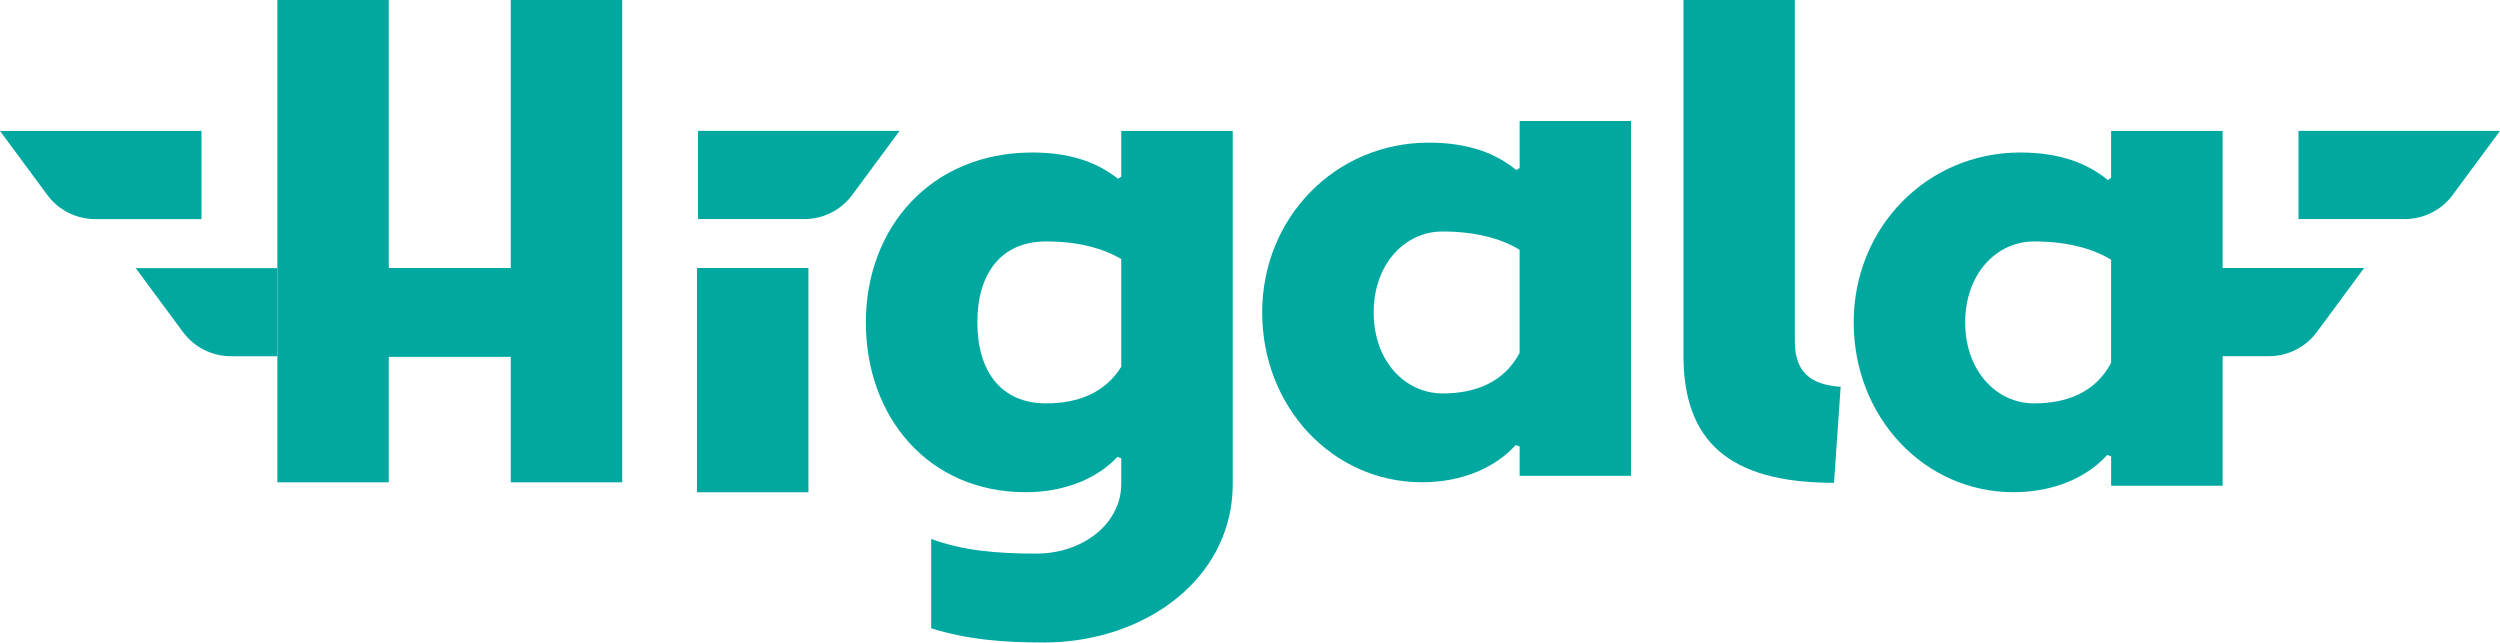 <svg width="214" height="55" viewBox="0 0 214 55" fill="none" xmlns="http://www.w3.org/2000/svg">
<g clip-path="url(#clip0_653_636)">
<path d="M43.722 22.943H33.279V0H23.743V41.285H33.279V30.546H43.722V41.285H53.261V0H43.722V22.943Z" fill="#00A8A0"/>
<path d="M130.078 14.385L129.793 14.556C128.092 13.161 125.758 12.21 122.302 12.21C114.294 12.21 108.043 18.637 108.043 26.742C108.043 34.848 114.065 41.282 121.733 41.282C125.254 41.282 128.095 39.941 129.741 38.094L130.081 38.21V40.727H139.614V10.356H130.081V14.385H130.078ZM130.078 30.21C128.717 32.782 126.216 33.678 123.487 33.678C120.25 33.678 117.587 30.881 117.587 26.742C117.587 22.604 120.254 19.816 123.487 19.816C126.161 19.816 128.432 20.37 130.078 21.383V30.21Z" fill="#00A8A0"/>
<path d="M153.637 29.188V0H144.104V30.419C144.104 37.636 147.844 41.33 156.992 41.33L157.561 33.107C154.887 32.936 153.637 31.767 153.637 29.188Z" fill="#00A8A0"/>
<path d="M190.254 11.208H180.71V15.237L180.426 15.408C178.724 14.013 176.39 13.055 172.935 13.055C164.927 13.055 158.676 19.492 158.676 27.594C158.676 35.697 164.698 42.133 172.366 42.133C175.887 42.133 178.728 40.793 180.374 38.946L180.714 39.062V41.579H190.257V30.488H194.216C195.838 30.488 197.362 29.725 198.314 28.432L202.373 22.939H190.257V11.201L190.254 11.208ZM180.71 31.062C179.349 33.634 176.849 34.53 174.119 34.53C170.883 34.53 168.219 31.733 168.219 27.594C168.219 23.456 170.886 20.668 174.119 20.668C176.793 20.668 179.064 21.219 180.71 22.235V31.062Z" fill="#00A8A0"/>
<path d="M15.676 28.439C16.631 29.728 18.152 30.494 19.774 30.494H23.739V22.95H11.616L15.676 28.442V28.439Z" fill="#00A8A0"/>
<path d="M17.249 11.208H0L4.06 16.701C5.015 17.99 6.536 18.756 8.157 18.756H17.249V11.211V11.208Z" fill="#00A8A0"/>
<path d="M59.752 11.208V18.753H68.843C70.465 18.753 71.99 17.99 72.941 16.697L77.001 11.205H59.752V11.208Z" fill="#00A8A0"/>
<path d="M196.751 11.208V18.753H205.843C207.464 18.753 208.989 17.99 209.94 16.697L214 11.205H196.751V11.208Z" fill="#00A8A0"/>
<path d="M95.979 15.127L95.695 15.299C93.993 13.951 91.722 13.055 88.367 13.055C79.678 13.055 74.118 19.492 74.118 27.594C74.118 35.697 79.46 42.133 87.808 42.133C91.208 42.133 93.993 40.902 95.639 39.117L95.979 39.226V41.408C95.979 42.167 95.823 42.876 95.528 43.525C94.489 45.878 91.739 47.39 88.718 47.39C85.29 47.39 82.366 47.12 79.71 46.132V53.782C82.752 54.733 85.776 54.997 89.336 54.997C97.195 54.997 104.164 50.496 105.349 43.525C105.46 42.845 105.522 42.13 105.522 41.408V11.208H95.979V15.127ZM89.562 34.53C85.644 34.53 83.662 31.733 83.662 27.594C83.662 23.456 85.648 20.668 89.562 20.668C92.229 20.668 94.333 21.219 95.979 22.17V31.394C94.562 33.692 92.173 34.527 89.562 34.527V34.53Z" fill="#00A8A0"/>
<path d="M59.661 41.285V42.137H69.201V41.285V22.943H59.661V41.285Z" fill="#00A8A0"/>
</g>
<defs>
<clipPath id="clip0_653_636">
<rect width="214" height="55" fill="white"/>
</clipPath>
</defs>
</svg>
